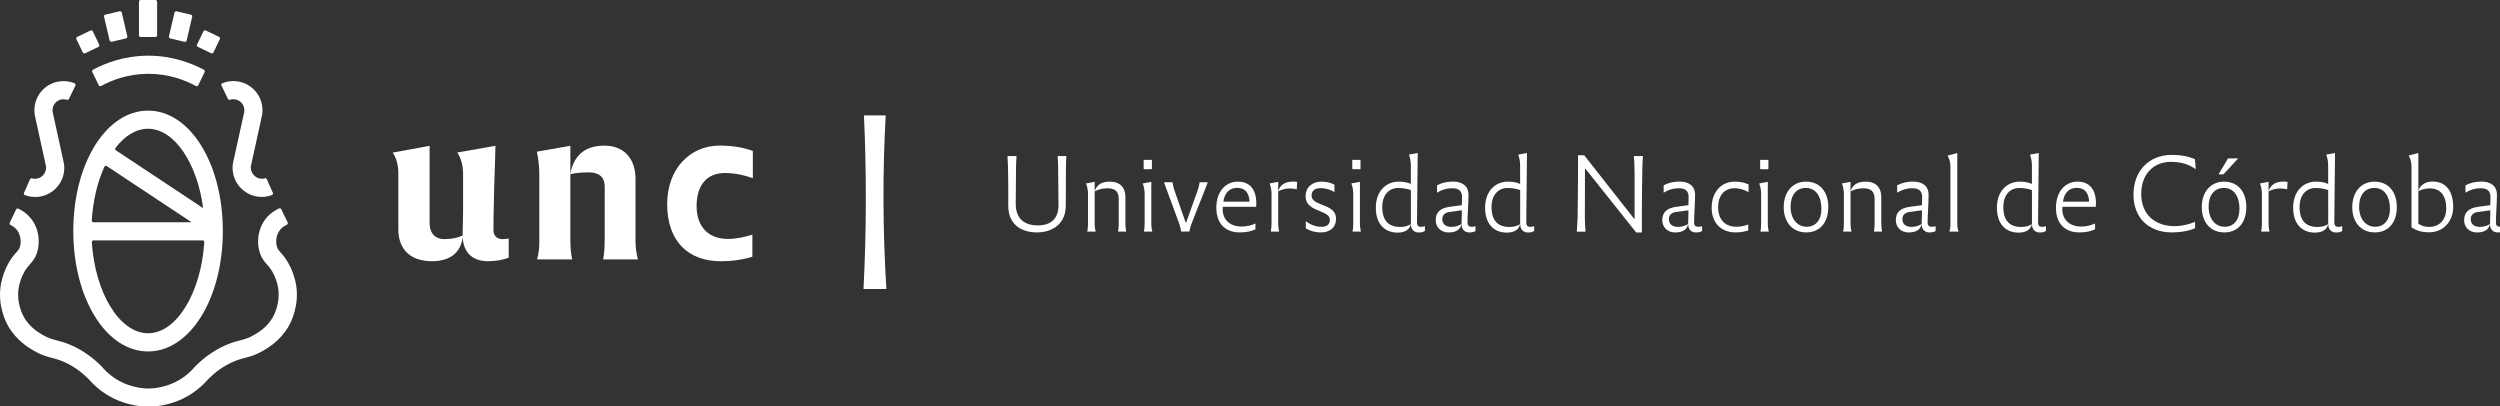 <?xml version="1.0" encoding="UTF-8" standalone="no"?>
<!-- Created with Inkscape (http://www.inkscape.org/) -->

<svg
   width="132.296mm"
   height="21.489mm"
   viewBox="0 0 132.296 21.489"
   version="1.1"
   id="svg508"
   xmlns:inkscape="http://www.inkscape.org/namespaces/inkscape"
   xmlns:sodipodi="http://sodipodi.sourceforge.net/DTD/sodipodi-0.dtd"
   xmlns="http://www.w3.org/2000/svg"
   xmlns:svg="http://www.w3.org/2000/svg">
  <rect x="0" y="0" width="132.296" height="21.489" fill="#333333" stroke="none"/>
  <sodipodi:namedview
     id="namedview510"
     pagecolor="#ffffff"
     bordercolor="#666666"
     borderopacity="1.0"
     inkscape:showpageshadow="2"
     inkscape:pageopacity="0.0"
     inkscape:pagecheckerboard="true"
     inkscape:deskcolor="#d1d1d1"
     inkscape:document-units="mm"
     showgrid="false" />
  <defs
     id="defs505" />
  <g
     inkscape:label="Capa 1"
     inkscape:groupmode="layer"
     id="layer1"
     transform="translate(-38.923,-69.813)">
    <g
       id="g1048">
      <g
         id="g49"
         transform="matrix(0.265,0,0,0.265,38.922,69.813)"
         style="fill:#ffffff">
        <g
           id="g45"
           style="fill:#ffffff">
          <g
             id="g35"
             style="fill:#ffffff">
            <rect
               class="cls-1"
               x="27.75"
               width="3.63"
               height="7.39"
               rx="0.34"
               ry="0.34"
               id="rect15"
               style="fill:#ffffff"
               y="0" />
            <rect
               class="cls-1"
               x="33.28"
               y="3.49"
               width="5.56"
               height="3.63"
               rx="0.34"
               ry="0.34"
               transform="rotate(-76.88,36.061,5.304)"
               id="rect17"
               style="fill:#ffffff" />
            <rect
               class="cls-1"
               x="39.81"
               y="6.55"
               width="3.63"
               height="3.63"
               rx="0.34"
               ry="0.34"
               transform="rotate(-64.3,41.623,8.36)"
               id="rect19"
               style="fill:#ffffff" />
            <rect
               class="cls-1"
               x="21.29"
               y="2.52"
               width="3.63"
               height="5.56"
               rx="0.34"
               ry="0.34"
               transform="rotate(-13.13,23.074,5.297)"
               id="rect21"
               style="fill:#ffffff" />
            <rect
               class="cls-1"
               x="15.72"
               y="6.55"
               width="3.63"
               height="3.63"
               rx="0.34"
               ry="0.34"
               transform="rotate(-25.69,17.54,8.359)"
               id="rect23"
               style="fill:#ffffff" />
            <path
               class="cls-1"
               d="m 29.57,22.09 c -8.37,0 -14.93,10.56 -14.93,24.04 0,13.48 6.56,24.05 14.93,24.05 8.37,0 14.93,-10.56 14.93,-24.05 0,-13.49 -6.56,-24.04 -14.93,-24.04 z m 0,3.62 c 5.26,0 9.82,6.89 11,15.85 L 23.16,30.03 c -0.17,-0.11 -0.21,-0.34 -0.09,-0.5 1.85,-2.4 4.1,-3.82 6.49,-3.82 z m -8.22,7.47 16.91,11.2 H 18.68 c -0.2,0 -0.36,-0.17 -0.35,-0.37 0.24,-3.99 1.15,-7.68 2.51,-10.69 0.09,-0.19 0.33,-0.26 0.51,-0.14 z m 8.22,33.37 C 23.86,66.55 18.98,58.43 18.34,48.37 18.33,48.17 18.49,48 18.69,48 h 21.76 c 0.2,0 0.36,0.17 0.35,0.37 -0.64,10.06 -5.52,18.18 -11.23,18.18 z"
               id="path25"
               style="fill:#ffffff" />
            <path
               class="cls-1"
               d="m 52.26,39.32 c -3.21,0 -5.81,-2.61 -5.81,-5.81 0,-0.28 0,-0.65 0.1,-1.04 l 2.2,-9.98 c 0,0 0,0 0,0 0,0 0.05,-0.23 0.05,-0.49 0,-1.21 -0.98,-2.19 -2.19,-2.19 -0.24,0 -0.46,0.04 -0.68,0.11 -0.16,0.05 -0.33,-0.02 -0.41,-0.17 l -1.29,-2.67 c -0.09,-0.18 0,-0.39 0.18,-0.46 0.7,-0.29 1.44,-0.43 2.2,-0.43 3.21,0 5.81,2.61 5.81,5.81 0,0.66 -0.12,1.2 -0.17,1.4 l -2.17,9.89 c 0,0 0,0 0,0 0,0.02 0,0.05 0,0.08 -0.02,1.26 1,2.36 2.26,2.32 0.18,0 0.36,-0.03 0.54,-0.08 0.16,-0.05 0.34,0.03 0.41,0.19 l 1.2,2.69 c 0.08,0.19 -0.01,0.4 -0.2,0.47 -0.64,0.24 -1.32,0.36 -2.02,0.36 z m -2.18,-6.14 z"
               id="path27"
               style="fill:#ffffff" />
            <path
               class="cls-1"
               d="M 7.02,39.33 C 6.31,39.33 5.63,39.21 4.97,38.96 4.79,38.89 4.71,38.68 4.79,38.51 L 6,35.81 c 0.07,-0.16 0.24,-0.24 0.41,-0.19 0.17,0.05 0.36,0.08 0.54,0.09 1.26,0.04 2.28,-1.06 2.26,-2.32 0,-0.03 0,-0.06 0,-0.08 v -0.02 c 0,0 -2.17,-9.88 -2.17,-9.88 -0.05,-0.2 -0.17,-0.74 -0.17,-1.4 0,-3.21 2.61,-5.81 5.81,-5.81 0.76,0 1.5,0.14 2.2,0.43 0.18,0.08 0.27,0.29 0.18,0.46 l -1.29,2.67 c -0.07,0.15 -0.25,0.22 -0.41,0.17 -0.22,-0.07 -0.45,-0.11 -0.68,-0.11 -1.21,0 -2.19,0.98 -2.19,2.19 0,0.27 0.06,0.51 0.06,0.51 l 0.02,0.08 2.17,9.89 c 0.1,0.38 0.1,0.76 0.1,1.04 0,3.21 -2.61,5.81 -5.81,5.81 z M 9.2,33.2"
               id="path29"
               style="fill:#ffffff" />
            <path
               class="cls-1"
               d="m 40.86,14.38 c 0.08,-0.17 0.02,-0.37 -0.14,-0.45 -2.44,-1.3 -6.29,-2.81 -11.08,-2.81 -0.09,0 -0.18,0 -0.27,0 -4.57,0.05 -8.25,1.43 -10.8,2.8 -0.16,0.09 -0.22,0.29 -0.14,0.45 l 1.28,2.65 c 0.09,0.18 0.3,0.25 0.48,0.15 2.16,-1.18 5.3,-2.38 9.23,-2.43 0.08,0 0.15,0 0.23,0 4.12,0 7.43,1.32 9.48,2.44 0.17,0.09 0.39,0.02 0.47,-0.16 l 1.27,-2.64 z"
               id="path31"
               style="fill:#ffffff" />
            <path
               class="cls-1"
               d="M 59.15,57.03 C 59.07,56.48 58.79,55.01 58,53.34 c -0.7,-1.49 -1.41,-2.3 -1.93,-2.89 -0.44,-0.5 -0.63,-0.72 -0.78,-1.24 -0.24,-0.86 -0.21,-2.25 0.64,-3.31 0.4,-0.5 0.89,-0.81 1.34,-1.01 0.18,-0.08 0.26,-0.29 0.18,-0.46 l -1.28,-2.65 c -0.08,-0.17 -0.28,-0.24 -0.45,-0.16 -0.88,0.4 -1.82,1.02 -2.62,2.02 -1.7,2.13 -1.79,4.77 -1.3,6.54 0.36,1.32 0.99,2.04 1.55,2.67 0.46,0.52 0.89,1.01 1.37,2.04 0.6,1.27 0.8,2.38 0.84,2.68 0.44,2.95 -0.81,5.32 -1.07,5.77 -1.16,2.02 -2.83,3 -3.72,3.53 -1.1,0.65 -1.85,0.85 -2.79,1.09 -0.88,0.23 -1.88,0.49 -3.24,1.12 -2.06,0.95 -3.99,2.32 -5.72,4.05 l -0.1,0.11 c -1.08,1.27 -2.37,2.29 -3.85,3.03 -0.93,0.47 -2.88,1.27 -5.43,1.32 -2.55,-0.05 -4.5,-0.85 -5.43,-1.32 -1.48,-0.74 -2.77,-1.76 -3.85,-3.03 l -0.1,-0.11 C 18.53,71.4 16.61,70.03 14.54,69.08 13.17,68.45 12.18,68.19 11.3,67.96 10.36,67.71 9.62,67.52 8.51,66.87 7.62,66.34 5.95,65.36 4.79,63.34 4.53,62.9 3.28,60.53 3.72,57.57 3.77,57.26 3.96,56.16 4.56,54.88 5.04,53.85 5.47,53.36 5.93,52.84 6.49,52.21 7.11,51.49 7.48,50.17 7.97,48.4 7.88,45.76 6.18,43.63 5.42,42.68 4.52,42.07 3.68,41.67 3.51,41.59 3.3,41.66 3.22,41.83 l -1.27,2.65 c -0.08,0.17 0,0.38 0.17,0.46 0.42,0.2 0.87,0.5 1.24,0.96 0.85,1.06 0.87,2.45 0.64,3.31 -0.14,0.52 -0.34,0.74 -0.78,1.24 -0.52,0.59 -1.23,1.4 -1.93,2.89 -0.78,1.67 -1.06,3.14 -1.15,3.69 -0.61,4.04 1.01,7.23 1.52,8.12 1.64,2.84 4,4.24 5.01,4.84 1.54,0.91 2.65,1.2 3.72,1.48 0.8,0.21 1.57,0.41 2.64,0.91 1.65,0.76 3.2,1.86 4.62,3.26 0,0 0.01,0.01 0.02,0.02 1.38,1.61 3.04,2.9 4.92,3.85 1.21,0.61 3.74,1.65 7.03,1.71 h 0.03 c 0,0 0.03,0 0.03,0 3.29,-0.06 5.82,-1.09 7.03,-1.71 1.88,-0.95 3.54,-2.25 4.92,-3.85 0,0 0.01,-0.01 0.02,-0.02 1.41,-1.4 2.96,-2.5 4.62,-3.26 1.07,-0.5 1.84,-0.7 2.64,-0.91 1.07,-0.28 2.17,-0.57 3.72,-1.48 1.01,-0.6 3.37,-2 5.01,-4.84 0.51,-0.88 2.12,-4.08 1.52,-8.12 z"
               id="path33"
               style="fill:#ffffff" />
          </g>
          <g
             id="g43"
             style="fill:#ffffff">
            <path
               class="cls-1"
               d="m 101.59,47.62 v 3.82 c -0.94,0.4 -2.38,0.72 -4.13,0.72 -3.01,0 -4.89,-1.62 -5.07,-4.8 -0.36,3.05 -2.47,4.8 -6.11,4.8 -4.13,0 -6.73,-2.16 -6.73,-6.38 V 34.69 c 0,-1.75 -0.36,-3.05 -1.12,-4.22 l 7.36,-1.35 v 15.4 c 0,2.02 1.08,3.23 2.96,3.23 1.53,0 2.65,-0.27 3.64,-0.72 v -0.18 c 0,-1.44 0.09,-3.05 0.09,-4.62 v -7.5 c 0,-1.8 -0.45,-3.19 -1.17,-4.27 l 7.63,-1.35 c -0.04,3.14 -0.27,7.59 -0.31,11 -0.05,2.34 -0.09,4.27 -0.09,5.84 0,1.17 0.76,1.8 1.75,1.8 0.45,0 0.94,-0.04 1.3,-0.13 z"
               id="path37"
               style="fill:#ffffff" />
            <path
               class="cls-1"
               d="M 107.7,47.98 V 35.23 c 0,-1.8 -0.13,-3.23 -0.49,-4.94 l 6.69,-1.17 v 18.86 c 0,1.53 0.13,2.69 0.36,3.82 h -7 c 0.31,-1.12 0.45,-2.29 0.45,-3.82 z m 13.06,0 V 37.34 c 0,-2.07 -1.21,-2.92 -3.19,-2.92 -1.44,0 -2.47,0.09 -3.68,0.36 0.67,-3.82 3.01,-5.7 6.82,-5.7 3.81,0 6.2,2.51 6.2,6.64 v 12.26 c 0,1.53 0.18,2.69 0.49,3.82 h -6.96 c 0.22,-1.12 0.31,-2.29 0.31,-3.82 z"
               id="path39"
               style="fill:#ffffff" />
            <path
               class="cls-1"
               d="m 133.24,40.7 c 0,-7.05 4.62,-11.63 10.46,-11.63 2.74,0 5.03,0.45 6.64,1.08 v 5.43 c -1.66,-0.58 -3.46,-1.03 -5.57,-1.03 -3.77,0 -5.66,2.6 -5.66,6.6 0,4.27 2.51,6.56 6.2,6.56 1.8,0 3.5,-0.4 4.94,-0.85 v 4.4 c -1.84,0.58 -3.91,0.9 -6.33,0.9 -6.29,0 -10.69,-3.77 -10.69,-11.45 z"
               id="path41"
               style="fill:#ffffff" />
          </g>
        </g>
        <path
           class="cls-1"
           d="m 177.01,57.71 h -4.57 c 0.28,-5.53 0.45,-11.31 0.46,-17.33 0.02,-6.02 -0.12,-11.8 -0.37,-17.33 h 4.34 c -0.3,5.47 -0.47,11.24 -0.44,17.31 0.02,6.08 0.24,11.87 0.58,17.35 z"
           id="path47"
           style="fill:#ffffff" />
      </g>
      <g
         id="g107"
         transform="matrix(0.265,0,0,0.265,38.922,69.813)"
         style="fill:#ffffff"
         inkscape:export-filename="logo.svg"
         inkscape:export-xdpi="173.47"
         inkscape:export-ydpi="173.47">
        <path
           class="cls-1"
           d="m 201.35,41.16 c 0,-3.44 0,-5.62 -0.06,-7.91 -0.02,-0.66 -0.06,-1.37 -0.1,-2.09 H 203 c -0.04,0.7 -0.1,1.43 -0.1,2.09 0,2.46 -0.06,4.45 -0.06,7.45 0,3 1.73,4.31 4.43,4.31 2.5,0 4.13,-1.25 4.11,-4.15 -0.02,-2.68 -0.04,-5.4 -0.08,-7.87 -0.02,-0.66 -0.04,-1.25 -0.1,-1.83 h 1.75 c -0.04,0.48 -0.08,1.17 -0.08,1.83 0,2.82 -0.04,5.27 -0.04,8.09 0,3.52 -2.56,5.33 -5.76,5.33 -3.2,0 -5.72,-1.67 -5.72,-5.25 z"
           id="path51"
           style="fill:#ffffff" />
        <path
           class="cls-1"
           d="m 217.27,44.56 v -5.78 c 0,-0.77 -0.12,-1.41 -0.38,-2.15 l 1.71,-0.32 v 8.25 c 0,0.72 0.08,1.23 0.2,1.69 h -1.69 c 0.12,-0.46 0.16,-0.97 0.16,-1.69 z m 6.14,0 v -4.81 c 0,-1.47 -0.7,-2.15 -2.25,-2.15 -0.89,0 -1.79,0.2 -2.56,0.62 0.4,-1.39 1.49,-1.95 3.02,-1.95 2.03,0 3.12,1.17 3.12,3.06 v 5.23 c 0,0.72 0.06,1.23 0.16,1.69 h -1.63 c 0.08,-0.46 0.14,-0.97 0.14,-1.69 z"
           id="path53"
           style="fill:#ffffff" />
        <path
           class="cls-1"
           d="m 228.58,44.56 v -5.78 c 0,-0.77 -0.12,-1.41 -0.38,-2.15 l 1.71,-0.32 v 8.25 c 0,0.72 0.08,1.23 0.2,1.69 h -1.69 c 0.12,-0.46 0.16,-0.97 0.16,-1.69 z m -0.2,-10.99 v -1.39 c 0,-0.24 0.02,-0.26 0.2,-0.26 h 1.25 c 0.18,0 0.2,0.02 0.2,0.2 v 1.45 c 0,0.2 -0.02,0.22 -0.2,0.22 h -1.29 c -0.14,0 -0.16,-0.02 -0.16,-0.22 z"
           id="path55"
           style="fill:#ffffff" />
        <path
           class="cls-1"
           d="m 235.06,43.51 -2.62,-7.11 h 1.71 c 0.06,0.5 0.18,1.07 0.36,1.57 l 2.25,6.44 h 0.12 l 2.3,-6.44 c 0.18,-0.5 0.32,-1.07 0.38,-1.57 h 1.63 l -0.72,1.85 -2.07,5.25 c -0.36,0.93 -0.72,1.71 -0.89,2.74 h -1.65 c -0.12,-1.03 -0.46,-1.81 -0.81,-2.74 z"
           id="path57"
           style="fill:#ffffff" />
        <path
           class="cls-1"
           d="m 242.89,41.52 c 0,-3.16 1.75,-5.25 4.33,-5.25 2.32,0 3.66,1.51 3.66,4.33 0,0.22 0,0.46 -0.02,0.7 h -6.68 c -0.02,0.18 -0.02,0.32 -0.02,0.48 0,1.95 1.31,3.46 3.81,3.46 1.09,0 1.99,-0.28 2.74,-0.6 v 1.15 c -0.79,0.38 -1.81,0.62 -3.14,0.62 -2.94,0 -4.67,-1.83 -4.67,-4.89 z m 6.63,-1.25 c -0.06,-1.75 -0.89,-2.76 -2.46,-2.76 -1.57,0 -2.52,1.03 -2.76,2.76 h 5.21 z"
           id="path59"
           style="fill:#ffffff" />
        <path
           class="cls-1"
           d="m 253.92,44.56 v -5.78 c 0,-0.77 -0.12,-1.41 -0.38,-2.15 l 1.71,-0.32 v 8.25 c 0,0.72 0.1,1.23 0.18,1.69 h -1.67 c 0.1,-0.46 0.16,-0.97 0.16,-1.69 z m 3.64,-6.93 c -0.75,0 -1.57,0.18 -2.32,0.58 0.4,-1.39 1.49,-1.95 3.02,-1.95 0.28,0 0.52,0.02 0.77,0.06 l -0.08,1.49 c -0.38,-0.1 -0.89,-0.18 -1.39,-0.18 z"
           id="path61"
           style="fill:#ffffff" />
        <path
           class="cls-1"
           d="m 260.76,45.61 v -1.43 c 0.95,0.7 1.97,1.11 3.14,1.11 1.07,0 1.67,-0.5 1.67,-1.37 0,-0.95 -0.97,-1.33 -2.03,-1.77 -1.33,-0.54 -2.82,-1.15 -2.82,-2.98 0,-1.83 1.39,-2.9 3.16,-2.9 1.11,0 1.99,0.26 2.6,0.62 v 1.47 c -0.69,-0.44 -1.65,-0.79 -2.74,-0.79 -1.09,0 -1.83,0.46 -1.83,1.45 0,1.05 1.03,1.45 2.15,1.89 1.31,0.5 2.74,1.07 2.74,2.78 0,1.71 -1.19,2.72 -3.02,2.72 -1.25,0 -2.26,-0.34 -3.02,-0.81 z"
           id="path63"
           style="fill:#ffffff" />
        <path
           class="cls-1"
           d="m 270.24,44.56 v -5.78 c 0,-0.77 -0.12,-1.41 -0.38,-2.15 l 1.71,-0.32 v 8.25 c 0,0.72 0.08,1.23 0.2,1.69 h -1.69 c 0.12,-0.46 0.16,-0.97 0.16,-1.69 z m -0.2,-10.99 v -1.39 c 0,-0.24 0.02,-0.26 0.2,-0.26 h 1.25 c 0.18,0 0.2,0.02 0.2,0.2 v 1.45 c 0,0.2 -0.02,0.22 -0.2,0.22 h -1.29 c -0.14,0 -0.16,-0.02 -0.16,-0.22 z"
           id="path65"
           style="fill:#ffffff" />
        <path
           class="cls-1"
           d="m 274.75,41.44 c 0,-3.14 1.91,-5.17 4.59,-5.17 1.07,0 1.83,0.2 2.4,0.46 v -3.58 c 0,-0.93 -0.12,-1.51 -0.38,-2.28 l 1.75,-0.32 -0.12,11.52 c 0,0.81 -0.02,1.57 -0.02,2.38 0,0.56 0.24,0.85 0.83,0.85 0.3,0 0.56,-0.08 0.75,-0.14 v 0.95 c -0.22,0.18 -0.64,0.32 -1.23,0.32 -0.97,0 -1.57,-0.64 -1.57,-1.71 v -6.76 c -0.64,-0.24 -1.53,-0.42 -2.54,-0.42 -1.91,0 -3.18,1.47 -3.18,3.83 0,2.6 1.23,3.95 3.54,3.95 0.95,0 1.59,-0.2 2.17,-0.56 -0.22,0.95 -0.97,1.69 -2.66,1.69 -2.54,0 -4.33,-1.69 -4.33,-4.97 z"
           id="path67"
           style="fill:#ffffff" />
        <path
           class="cls-1"
           d="m 286.7,43.93 c 0,-1.63 1.07,-2.4 2.74,-2.62 l 2.48,-0.34 c 0.02,-0.5 0.04,-1.07 0.04,-1.63 0,-1.17 -0.62,-1.75 -1.97,-1.75 -1.07,0 -2.11,0.3 -3.02,0.89 v -1.47 c 0.83,-0.46 1.93,-0.75 3.14,-0.75 1.79,0 3.14,0.77 3.14,2.66 0,1.77 -0.2,3.89 -0.2,5.52 0,0.54 0.26,0.85 0.83,0.85 0.28,0 0.54,-0.04 0.77,-0.12 v 0.95 c -0.28,0.2 -0.69,0.3 -1.21,0.3 -0.89,0 -1.57,-0.54 -1.57,-1.69 0,-0.89 0.04,-1.81 0.06,-2.74 l -2.48,0.34 c -0.81,0.1 -1.43,0.56 -1.43,1.39 0,1.13 0.77,1.59 1.85,1.59 0.81,0 1.53,-0.28 1.99,-0.58 -0.22,1.15 -1.13,1.69 -2.58,1.69 -1.55,0 -2.58,-1.03 -2.58,-2.48 z"
           id="path69"
           style="fill:#ffffff" />
        <path
           class="cls-1"
           d="m 296.57,41.44 c 0,-3.14 1.91,-5.17 4.59,-5.17 1.07,0 1.83,0.2 2.4,0.46 v -3.58 c 0,-0.93 -0.12,-1.51 -0.38,-2.28 l 1.75,-0.32 -0.12,11.52 c 0,0.81 -0.02,1.57 -0.02,2.38 0,0.56 0.24,0.85 0.83,0.85 0.3,0 0.56,-0.08 0.75,-0.14 v 0.95 c -0.22,0.18 -0.64,0.32 -1.23,0.32 -0.97,0 -1.57,-0.64 -1.57,-1.71 v -6.76 c -0.64,-0.24 -1.53,-0.42 -2.54,-0.42 -1.91,0 -3.18,1.47 -3.18,3.83 0,2.6 1.23,3.95 3.54,3.95 0.95,0 1.59,-0.2 2.17,-0.56 -0.22,0.95 -0.97,1.69 -2.66,1.69 -2.54,0 -4.33,-1.69 -4.33,-4.97 z"
           id="path71"
           style="fill:#ffffff" />
        <path
           class="cls-1"
           d="m 316.59,33.67 h -0.08 c 0,3.3 -0.02,6.8 -0.02,10.11 0,0.66 0.08,1.85 0.14,2.48 h -1.75 c 0.06,-0.77 0.12,-1.71 0.16,-2.66 0.06,-1.75 0.06,-8.15 0.08,-9.12 0,-1.21 0.02,-2.34 0,-3.48 h 1.23 l 9.97,12.68 h 0.1 v -8.9 c 0,-1.47 -0.06,-2.88 -0.14,-3.62 h 1.81 c -0.06,0.64 -0.1,1.47 -0.12,2.4 -0.04,1.67 -0.1,7.05 -0.1,9.14 v 3.72 h -1.13 L 316.59,33.68 Z"
           id="path73"
           style="fill:#ffffff" />
        <path
           class="cls-1"
           d="m 331.95,43.93 c 0,-1.63 1.07,-2.4 2.74,-2.62 l 2.48,-0.34 c 0.02,-0.5 0.04,-1.07 0.04,-1.63 0,-1.17 -0.62,-1.75 -1.97,-1.75 -1.07,0 -2.11,0.3 -3.02,0.89 v -1.47 c 0.83,-0.46 1.93,-0.75 3.14,-0.75 1.79,0 3.14,0.77 3.14,2.66 0,1.77 -0.2,3.89 -0.2,5.52 0,0.54 0.26,0.85 0.83,0.85 0.28,0 0.54,-0.04 0.77,-0.12 v 0.95 c -0.28,0.2 -0.69,0.3 -1.21,0.3 -0.89,0 -1.57,-0.54 -1.57,-1.69 0,-0.89 0.04,-1.81 0.06,-2.74 l -2.48,0.34 c -0.81,0.1 -1.43,0.56 -1.43,1.39 0,1.13 0.77,1.59 1.85,1.59 0.81,0 1.53,-0.28 1.99,-0.58 -0.22,1.15 -1.13,1.69 -2.58,1.69 -1.55,0 -2.58,-1.03 -2.58,-2.48 z"
           id="path75"
           style="fill:#ffffff" />
        <path
           class="cls-1"
           d="m 341.81,41.48 c 0,-3.14 1.91,-5.21 4.63,-5.21 1.23,0 2.09,0.26 2.74,0.56 v 1.53 c -0.83,-0.42 -1.67,-0.77 -2.82,-0.77 -2.05,0 -3.26,1.51 -3.26,3.78 0,2.6 1.51,3.91 3.66,3.91 0.95,0 1.61,-0.18 2.36,-0.46 v 1.19 c -0.72,0.24 -1.55,0.4 -2.56,0.4 -2.74,0 -4.75,-1.77 -4.75,-4.93 z"
           id="path77"
           style="fill:#ffffff" />
        <path
           class="cls-1"
           d="m 351.69,44.56 v -5.78 c 0,-0.77 -0.12,-1.41 -0.38,-2.15 l 1.71,-0.32 v 8.25 c 0,0.72 0.08,1.23 0.2,1.69 h -1.69 c 0.12,-0.46 0.16,-0.97 0.16,-1.69 z m -0.2,-10.99 v -1.39 c 0,-0.24 0.02,-0.26 0.2,-0.26 h 1.25 c 0.18,0 0.2,0.02 0.2,0.2 v 1.45 c 0,0.2 -0.02,0.22 -0.2,0.22 h -1.29 c -0.14,0 -0.16,-0.02 -0.16,-0.22 z"
           id="path79"
           style="fill:#ffffff" />
        <path
           class="cls-1"
           d="m 356.2,41.36 c 0,-2.98 1.73,-5.09 4.45,-5.09 2.72,0 4.45,1.99 4.45,5.07 0,3.08 -1.65,5.07 -4.41,5.07 -2.76,0 -4.49,-2.05 -4.49,-5.05 z m 7.53,0.32 c 0,-2.44 -1.11,-4.15 -3.1,-4.15 -1.99,0 -3.06,1.51 -3.06,3.76 0,2.38 1.29,3.99 3.22,3.99 1.83,0 2.94,-1.39 2.94,-3.6 z"
           id="path81"
           style="fill:#ffffff" />
        <path
           class="cls-1"
           d="m 368.21,44.56 v -5.78 c 0,-0.77 -0.12,-1.41 -0.38,-2.15 l 1.71,-0.32 v 8.25 c 0,0.72 0.08,1.23 0.2,1.69 h -1.69 c 0.12,-0.46 0.16,-0.97 0.16,-1.69 z m 6.14,0 v -4.81 c 0,-1.47 -0.7,-2.15 -2.25,-2.15 -0.89,0 -1.79,0.2 -2.56,0.62 0.4,-1.39 1.49,-1.95 3.02,-1.95 2.03,0 3.12,1.17 3.12,3.06 v 5.23 c 0,0.72 0.06,1.23 0.16,1.69 h -1.63 c 0.08,-0.46 0.14,-0.97 0.14,-1.69 z"
           id="path83"
           style="fill:#ffffff" />
        <path
           class="cls-1"
           d="m 378.58,43.93 c 0,-1.63 1.07,-2.4 2.74,-2.62 l 2.48,-0.34 c 0.02,-0.5 0.04,-1.07 0.04,-1.63 0,-1.17 -0.62,-1.75 -1.97,-1.75 -1.07,0 -2.11,0.3 -3.02,0.89 v -1.47 c 0.83,-0.46 1.93,-0.75 3.14,-0.75 1.79,0 3.14,0.77 3.14,2.66 0,1.77 -0.2,3.89 -0.2,5.52 0,0.54 0.26,0.85 0.83,0.85 0.28,0 0.54,-0.04 0.77,-0.12 v 0.95 c -0.28,0.2 -0.69,0.3 -1.21,0.3 -0.89,0 -1.57,-0.54 -1.57,-1.69 0,-0.89 0.04,-1.81 0.06,-2.74 l -2.48,0.34 c -0.81,0.1 -1.43,0.56 -1.43,1.39 0,1.13 0.77,1.59 1.85,1.59 0.81,0 1.53,-0.28 1.99,-0.58 -0.22,1.15 -1.13,1.69 -2.58,1.69 -1.55,0 -2.58,-1.03 -2.58,-2.48 z"
           id="path85"
           style="fill:#ffffff" />
        <path
           class="cls-1"
           d="M 389.49,44.56 V 33.35 c 0,-0.93 -0.18,-1.53 -0.56,-2.28 l 1.93,-0.52 v 14.01 c 0,0.77 0.1,1.27 0.26,1.69 h -1.85 c 0.16,-0.42 0.22,-0.93 0.22,-1.69 z"
           id="path87"
           style="fill:#ffffff" />
        <path
           class="cls-1"
           d="m 398.77,41.44 c 0,-3.14 1.91,-5.17 4.59,-5.17 1.07,0 1.83,0.2 2.4,0.46 v -3.58 c 0,-0.93 -0.12,-1.51 -0.38,-2.28 l 1.75,-0.32 -0.12,11.52 c 0,0.81 -0.02,1.57 -0.02,2.38 0,0.56 0.24,0.85 0.83,0.85 0.3,0 0.56,-0.08 0.75,-0.14 v 0.95 c -0.22,0.18 -0.64,0.32 -1.23,0.32 -0.97,0 -1.57,-0.64 -1.57,-1.71 v -6.76 c -0.64,-0.24 -1.53,-0.42 -2.54,-0.42 -1.91,0 -3.18,1.47 -3.18,3.83 0,2.6 1.23,3.95 3.54,3.95 0.95,0 1.59,-0.2 2.17,-0.56 -0.22,0.95 -0.97,1.69 -2.66,1.69 -2.54,0 -4.33,-1.69 -4.33,-4.97 z"
           id="path89"
           style="fill:#ffffff" />
        <path
           class="cls-1"
           d="m 410.56,41.52 c 0,-3.16 1.75,-5.25 4.33,-5.25 2.32,0 3.66,1.51 3.66,4.33 0,0.22 0,0.46 -0.02,0.7 h -6.68 c -0.02,0.18 -0.02,0.32 -0.02,0.48 0,1.95 1.31,3.46 3.8,3.46 1.09,0 1.99,-0.28 2.74,-0.6 v 1.15 c -0.79,0.38 -1.81,0.62 -3.14,0.62 -2.94,0 -4.67,-1.83 -4.67,-4.89 z m 6.62,-1.25 c -0.06,-1.75 -0.89,-2.76 -2.46,-2.76 -1.57,0 -2.52,1.03 -2.76,2.76 h 5.21 z"
           id="path91"
           style="fill:#ffffff" />
        <path
           class="cls-1"
           d="m 426.04,38.84 c 0,-4.65 3.04,-7.91 7.67,-7.91 1.91,0 3.44,0.34 4.61,0.87 l 0.16,1.99 c -1.39,-0.99 -2.94,-1.47 -4.97,-1.47 -3.52,0 -5.92,2.52 -5.92,6.38 0,4.31 2.94,6.46 6.64,6.46 1.57,0 3.08,-0.42 4.11,-0.87 v 1.27 c -1.15,0.54 -2.82,0.85 -4.67,0.85 -4.37,0 -7.63,-2.72 -7.63,-7.57 z"
           id="path93"
           style="fill:#ffffff" />
        <path
           class="cls-1"
           d="m 439.68,41.36 c 0,-2.98 1.73,-5.09 4.45,-5.09 2.72,0 4.45,1.99 4.45,5.07 0,3.08 -1.65,5.07 -4.41,5.07 -2.76,0 -4.49,-2.05 -4.49,-5.05 z m 7.53,0.32 c 0,-2.44 -1.11,-4.15 -3.1,-4.15 -1.99,0 -3.06,1.51 -3.06,3.76 0,2.38 1.29,3.99 3.22,3.99 1.83,0 2.94,-1.39 2.94,-3.6 z m -2.27,-10.05 h 2.01 l -2.94,3.18 h -0.99 l 1.91,-3.18 z"
           id="path95"
           style="fill:#ffffff" />
        <path
           class="cls-1"
           d="m 451.69,44.56 v -5.78 c 0,-0.77 -0.12,-1.41 -0.38,-2.15 l 1.71,-0.32 v 8.25 c 0,0.72 0.1,1.23 0.18,1.69 h -1.67 c 0.1,-0.46 0.16,-0.97 0.16,-1.69 z m 3.65,-6.93 c -0.75,0 -1.57,0.18 -2.32,0.58 0.4,-1.39 1.49,-1.95 3.02,-1.95 0.28,0 0.52,0.02 0.77,0.06 l -0.08,1.49 c -0.38,-0.1 -0.89,-0.18 -1.39,-0.18 z"
           id="path97"
           style="fill:#ffffff" />
        <path
           class="cls-1"
           d="m 457.93,41.44 c 0,-3.14 1.91,-5.17 4.59,-5.17 1.07,0 1.83,0.2 2.4,0.46 v -3.58 c 0,-0.93 -0.12,-1.51 -0.38,-2.28 l 1.75,-0.32 -0.12,11.52 c 0,0.81 -0.02,1.57 -0.02,2.38 0,0.56 0.24,0.85 0.83,0.85 0.3,0 0.56,-0.08 0.75,-0.14 v 0.95 c -0.22,0.18 -0.64,0.32 -1.23,0.32 -0.97,0 -1.57,-0.64 -1.57,-1.71 v -6.76 c -0.64,-0.24 -1.53,-0.42 -2.54,-0.42 -1.91,0 -3.18,1.47 -3.18,3.83 0,2.6 1.23,3.95 3.54,3.95 0.95,0 1.59,-0.2 2.17,-0.56 -0.22,0.95 -0.97,1.69 -2.66,1.69 -2.54,0 -4.33,-1.69 -4.33,-4.97 z"
           id="path99"
           style="fill:#ffffff" />
        <path
           class="cls-1"
           d="m 469.73,41.36 c 0,-2.98 1.73,-5.09 4.45,-5.09 2.72,0 4.45,1.99 4.45,5.07 0,3.08 -1.65,5.07 -4.41,5.07 -2.76,0 -4.49,-2.05 -4.49,-5.05 z m 7.53,0.32 c 0,-2.44 -1.11,-4.15 -3.1,-4.15 -1.99,0 -3.06,1.51 -3.06,3.76 0,2.38 1.29,3.99 3.22,3.99 1.83,0 2.94,-1.39 2.94,-3.6 z"
           id="path101"
           style="fill:#ffffff" />
        <path
           class="cls-1"
           d="M 481.56,45.42 V 33.34 c 0,-0.93 -0.18,-1.53 -0.56,-2.28 l 1.93,-0.52 v 14.13 c 0.64,0.46 1.35,0.64 2.19,0.64 2.05,0 3.38,-1.47 3.38,-3.68 0,-2.52 -1.11,-4.01 -3.32,-4.01 -0.83,0 -1.67,0.24 -2.26,0.56 0.32,-1.31 1.57,-1.93 2.84,-1.93 2.74,0 4.13,2.01 4.13,5.07 0,2.88 -1.95,5.07 -4.81,5.07 -1.37,0 -2.46,-0.3 -3.52,-0.99 z"
           id="path103"
           style="fill:#ffffff" />
        <path
           class="cls-1"
           d="m 492.07,43.93 c 0,-1.63 1.07,-2.4 2.74,-2.62 l 2.48,-0.34 c 0.02,-0.5 0.04,-1.07 0.04,-1.63 0,-1.17 -0.62,-1.75 -1.97,-1.75 -1.07,0 -2.11,0.3 -3.02,0.89 v -1.47 c 0.83,-0.46 1.93,-0.75 3.14,-0.75 1.79,0 3.14,0.77 3.14,2.66 0,1.77 -0.2,3.89 -0.2,5.52 0,0.54 0.26,0.85 0.83,0.85 0.28,0 0.54,-0.04 0.77,-0.12 v 0.95 c -0.28,0.2 -0.69,0.3 -1.21,0.3 -0.89,0 -1.57,-0.54 -1.57,-1.69 0,-0.89 0.04,-1.81 0.06,-2.74 l -2.48,0.34 c -0.81,0.1 -1.43,0.56 -1.43,1.39 0,1.13 0.77,1.59 1.85,1.59 0.81,0 1.53,-0.28 1.99,-0.58 -0.22,1.15 -1.13,1.69 -2.58,1.69 -1.55,0 -2.58,-1.03 -2.58,-2.48 z"
           id="path105"
           style="fill:#ffffff" />
      </g>
    </g>
  </g>
</svg>
